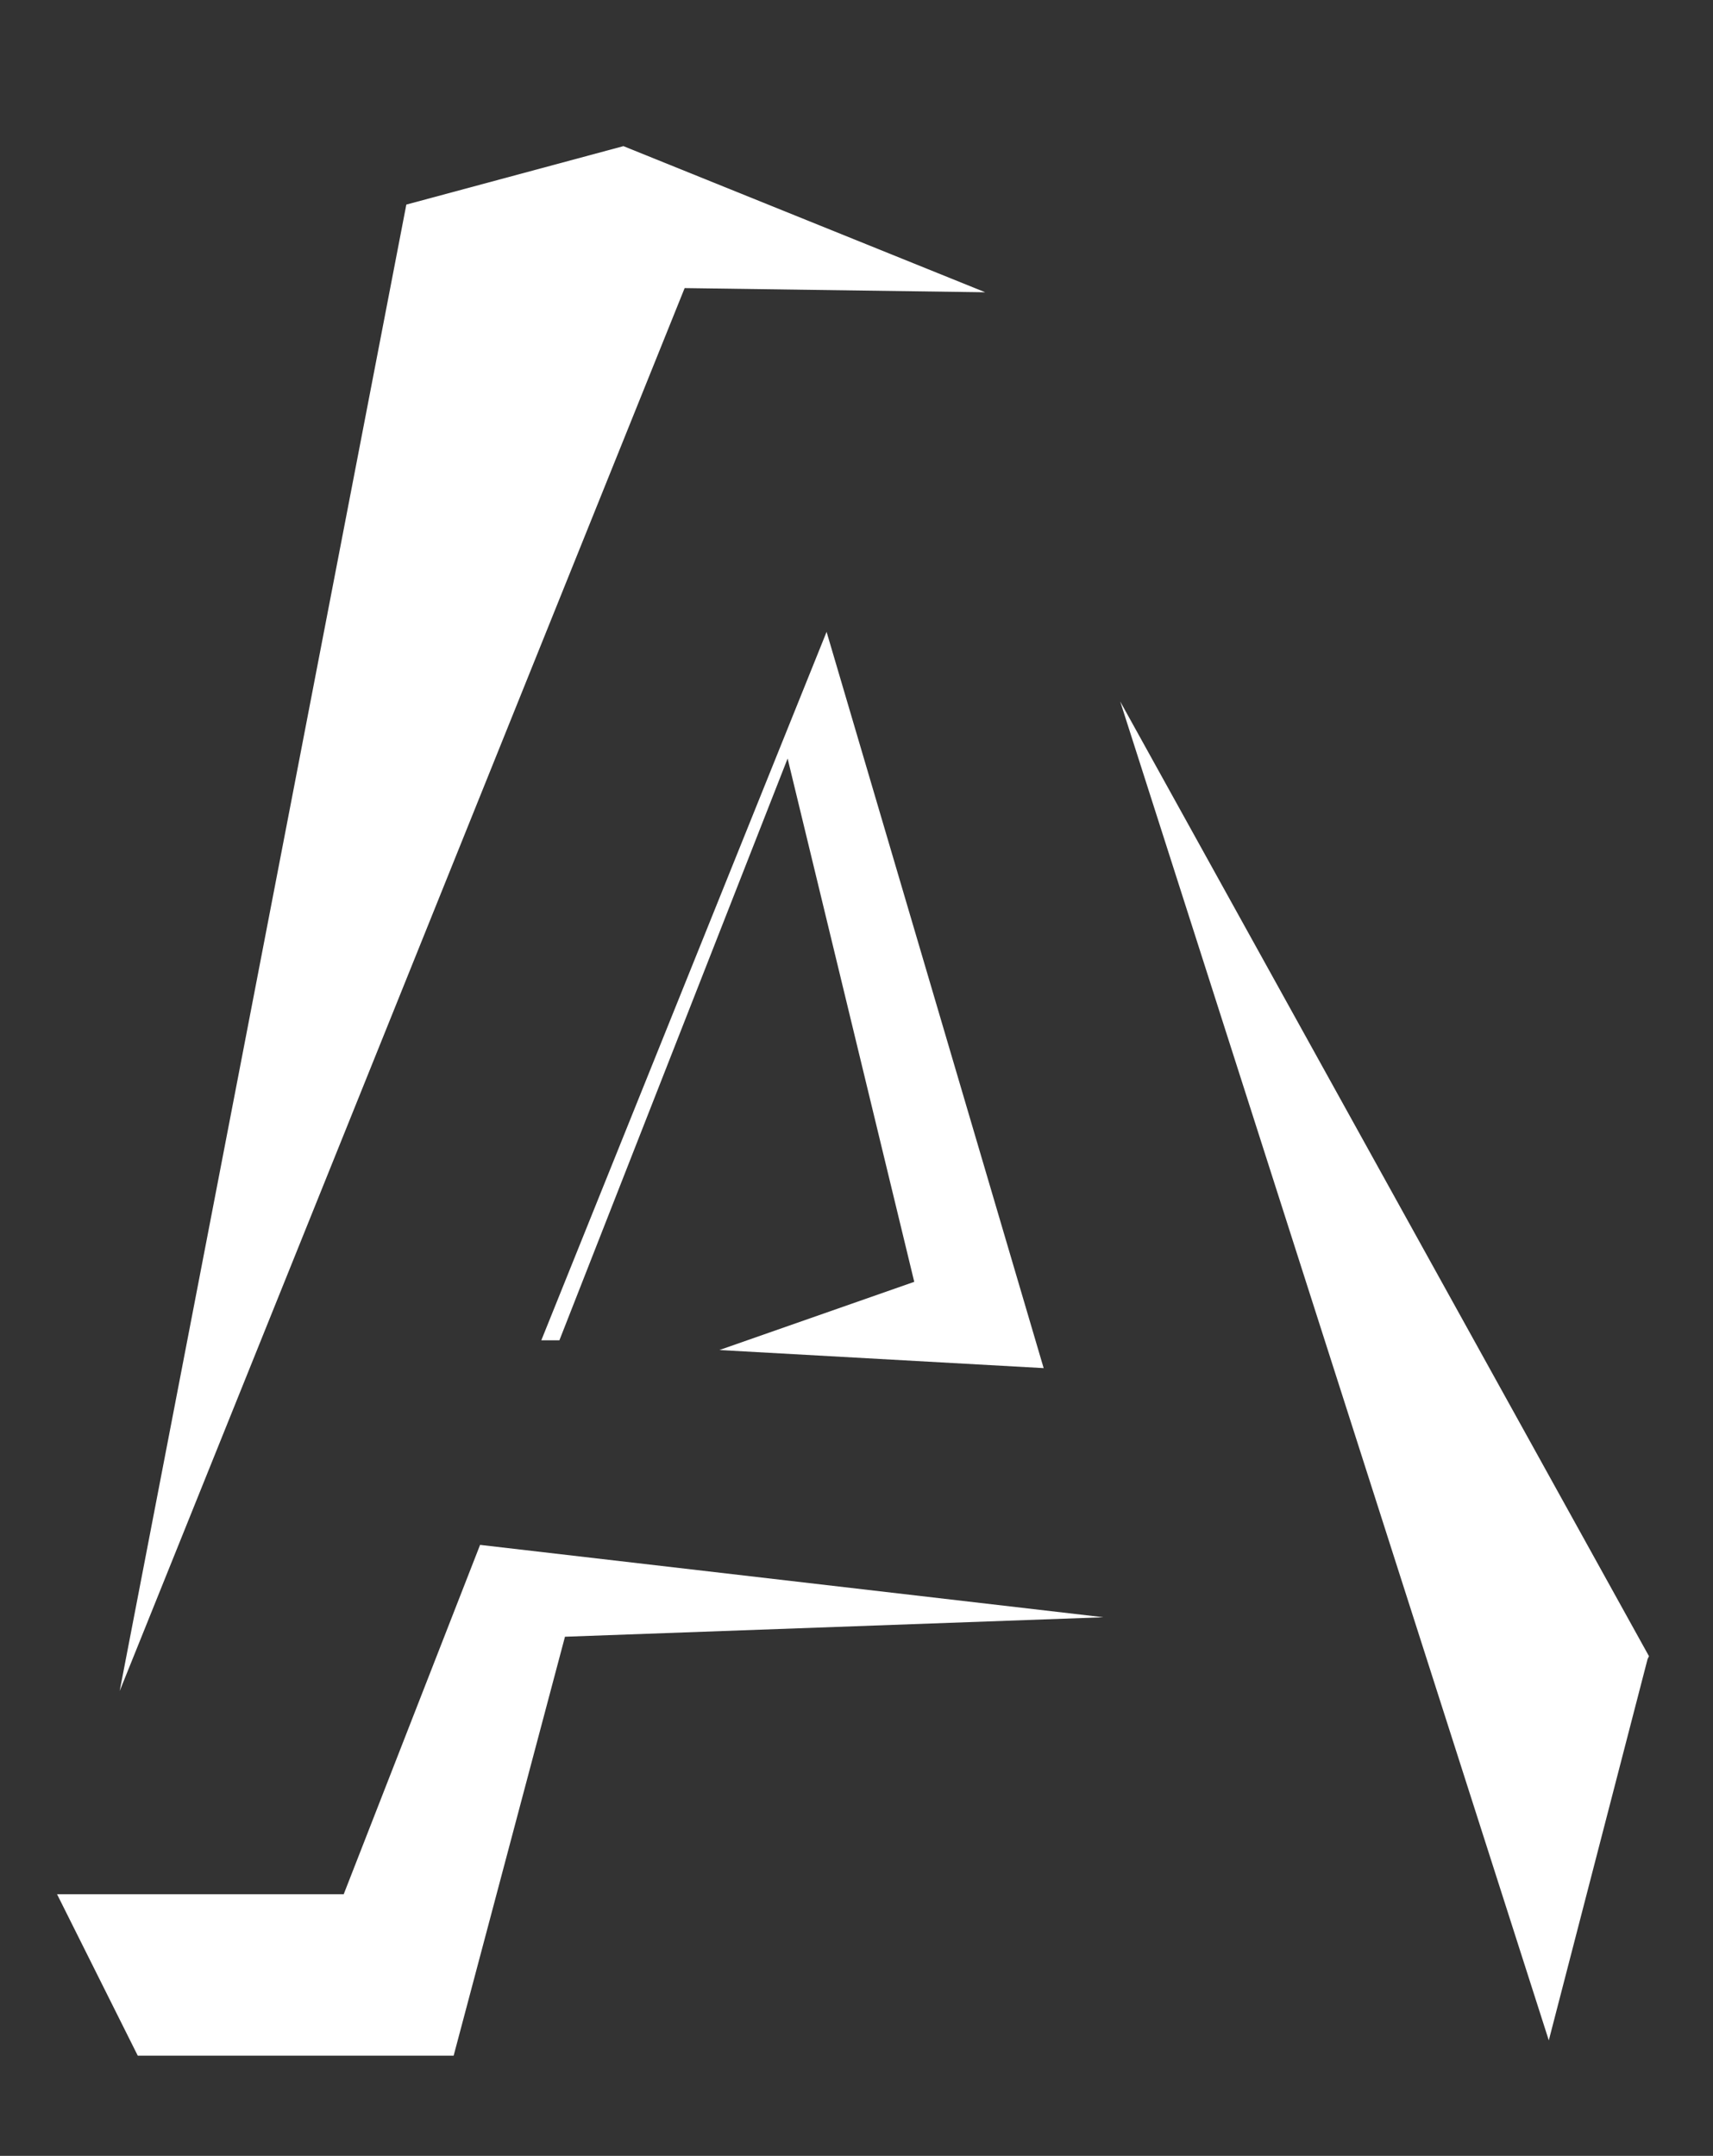 <?xml version="1.0" encoding="utf-8"?>
<!-- Generator: Adobe Illustrator 23.0.3, SVG Export Plug-In . SVG Version: 6.00 Build 0)  -->
<svg version="1.1" id="Layer_1" xmlns="http://www.w3.org/2000/svg" xmlns:xlink="http://www.w3.org/1999/xlink" x="0px" y="0px"
	 viewBox="0 0 123.1 154.9" style="enable-background:new 0 0 123.1 154.9;" xml:space="preserve">
<rect x="0" y="0" width="123.1" height="154.9" fill="#333333" stroke="none"/>
<style type="text/css">
	.st0{clip-path:url(#SVGID_4_);}
	.st1{fill:none;stroke:#000000;stroke-width:0.7;}
	.st2{fill:#FFFFFF;}
	.st3{clip-path:url(#SVGID_6_);fill:#FFFFFF;}
	.st4{clip-path:url(#SVGID_8_);fill:#FFFFFF;}
	.st5{clip-path:url(#SVGID_10_);fill:#FFFFFF;}
	.st6{clip-path:url(#SVGID_12_);fill:#FFFFFF;}
	.st7{clip-path:url(#SVGID_14_);fill:#FFFFFF;}
	.st8{clip-path:url(#SVGID_16_);fill:#FFFFFF;}
	.st9{clip-path:url(#SVGID_18_);fill:#FFFFFF;}
	.st10{clip-path:url(#SVGID_20_);fill:#FFFFFF;}
	.st11{clip-path:url(#SVGID_22_);fill:#FFFFFF;}
	.st12{clip-path:url(#SVGID_24_);fill:#FFFFFF;}
</style>
<g>
	<g>
		<path class="st2" d="M75,98.3L59.4,45.4L38.9,96.3h1.3l16.4-41.8l9.1,37.6l-14,4.9L75,98.3z M70.8,21l-26-10.5l-15.6,4.2
			L8.6,121.5L49.2,20.7L70.8,21z M24.7,136.1H4.1l5.8,11.6h22.7l8-30.1l38.7-1.4L34.5,111L24.7,136.1z M118.5,119l0.1-0.2L118.5,119
			L80.5,50.4l30.8,96.2l7.1-27.4l0.1-0.2L118.5,119z"/>
	</g>
</g>
</svg>
